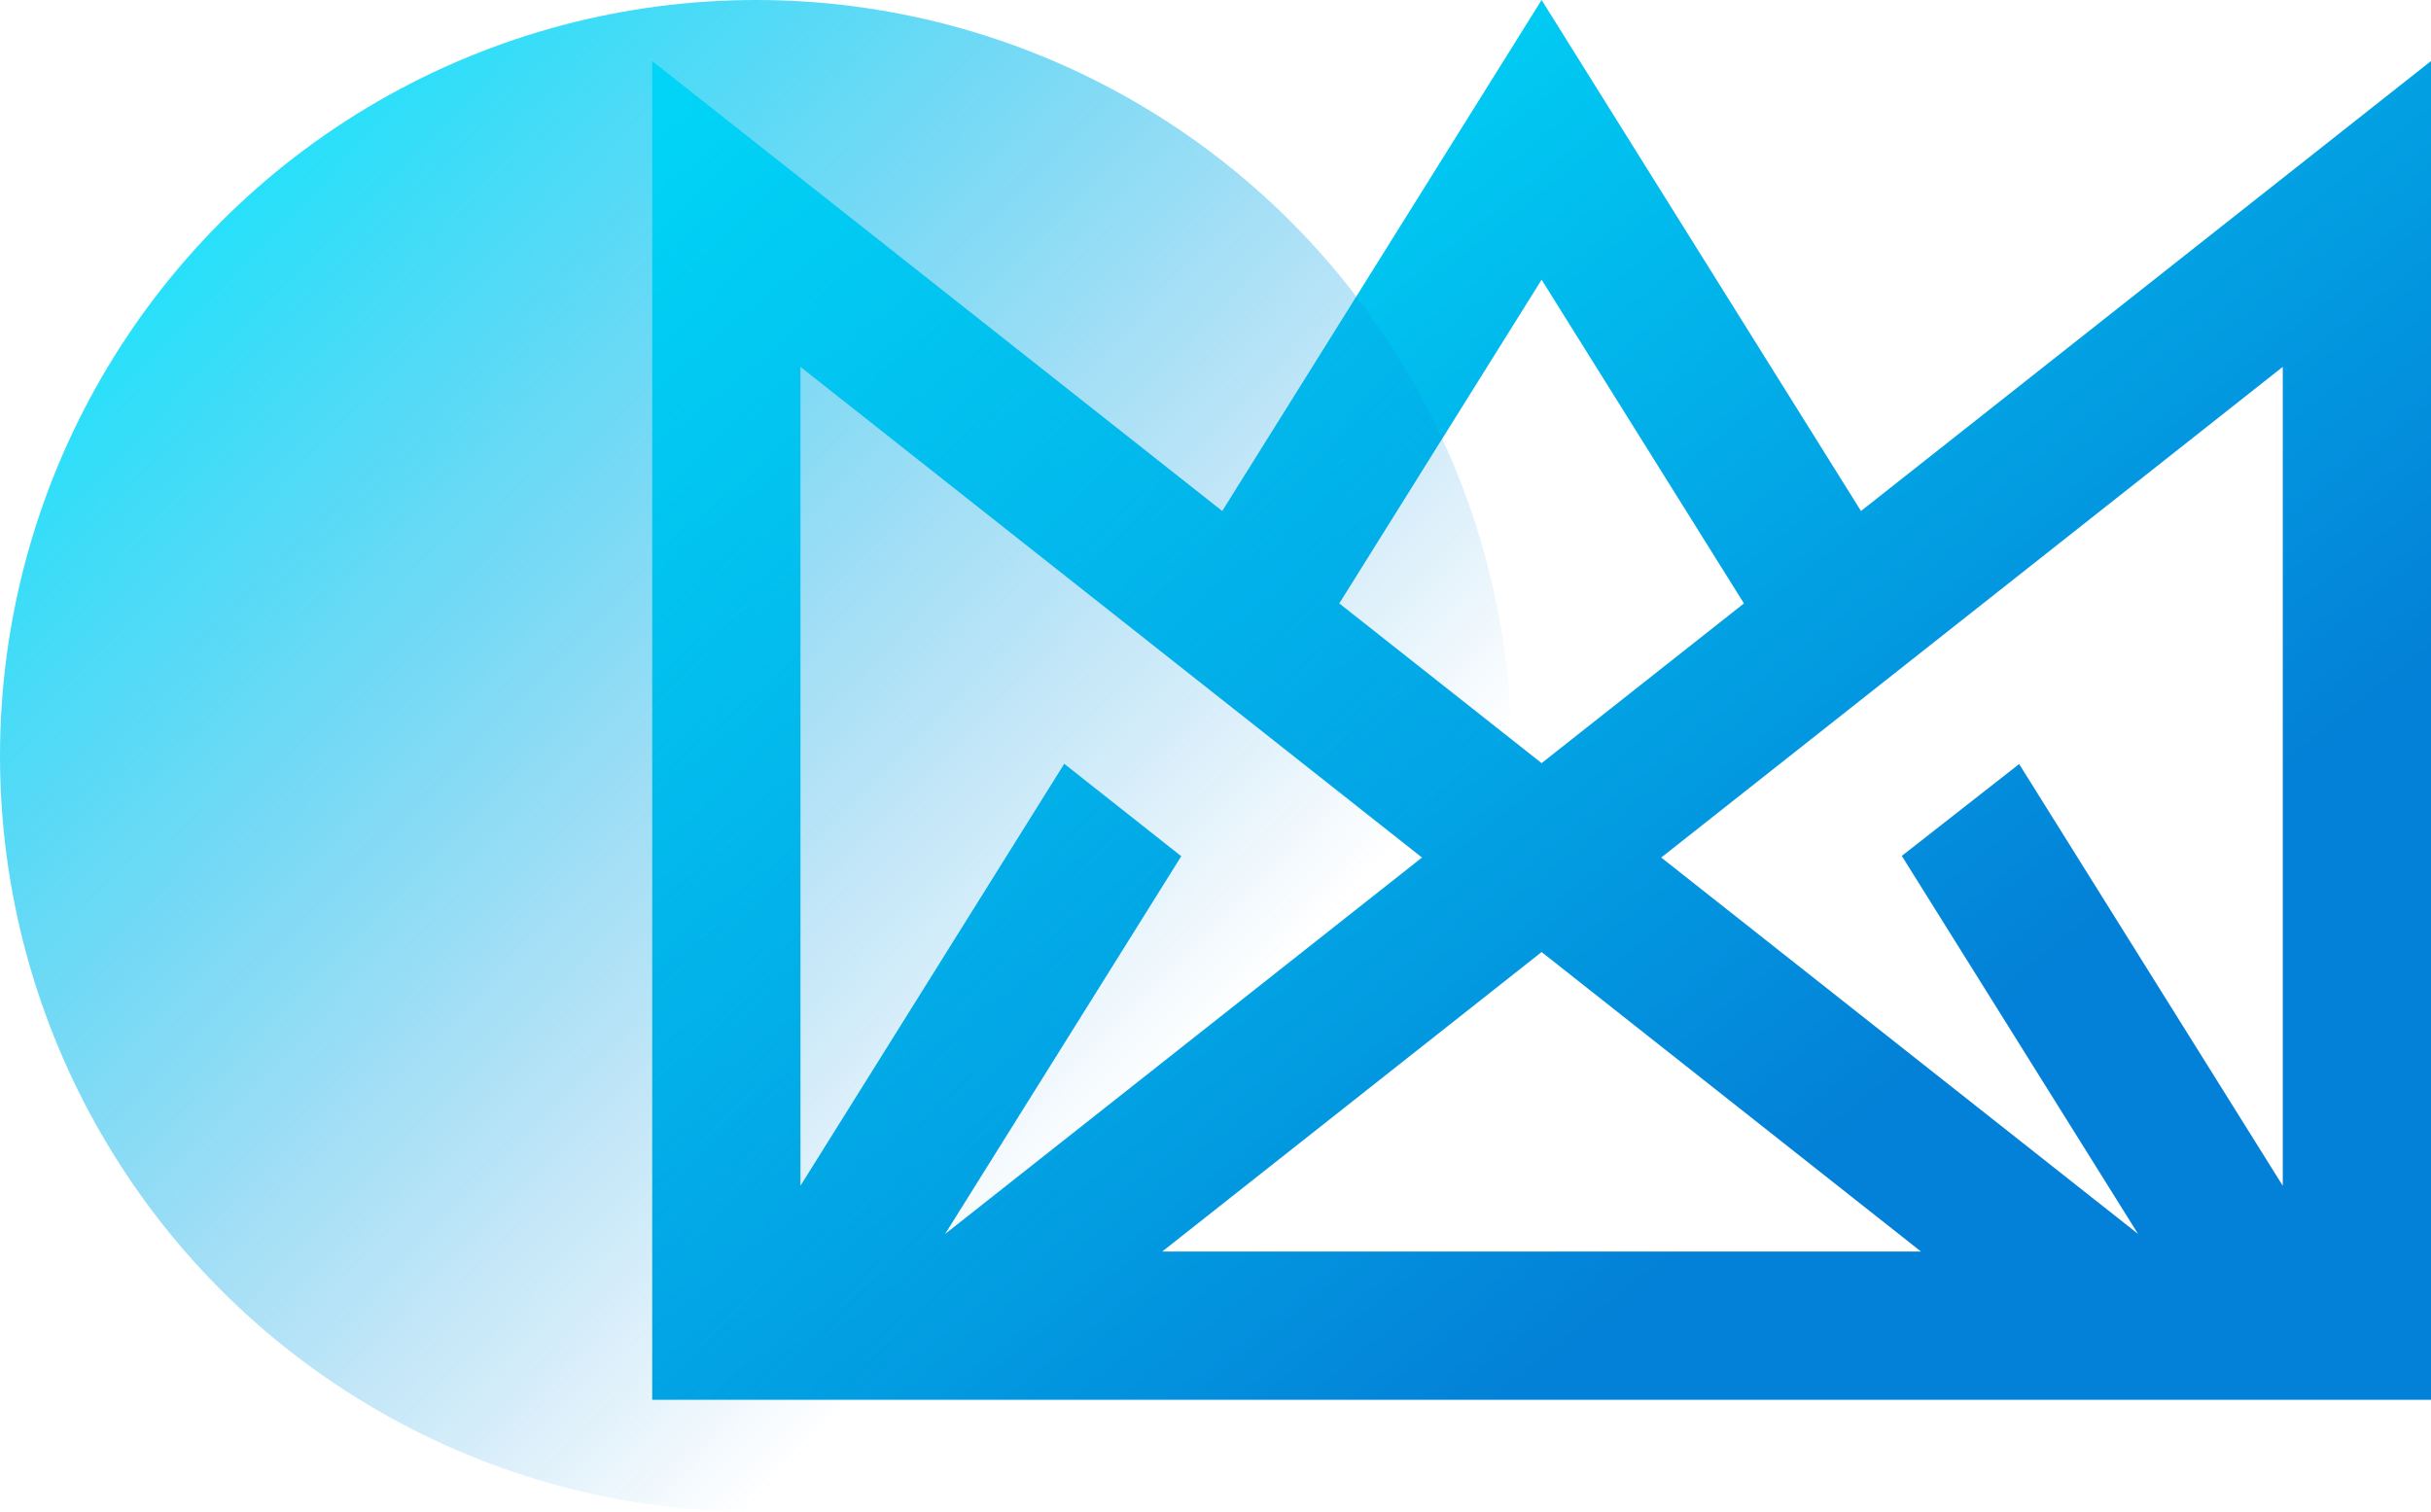 <?xml version="1.0" encoding="UTF-8"?>
<svg width="82px" height="51px" viewBox="0 0 82 51" version="1.1" xmlns="http://www.w3.org/2000/svg" xmlns:xlink="http://www.w3.org/1999/xlink">
    <!-- Generator: Sketch 52 (66869) - http://www.bohemiancoding.com/sketch -->
    <title>Icon</title>
    <desc>Created with Sketch.</desc>
    <defs>
        <linearGradient x1="0%" y1="7.904%" x2="71.264%" y2="77.508%" id="linearGradient-1">
            <stop stop-color="#00EBFF" offset="0%"></stop>
            <stop stop-color="#0380D7" offset="100%"></stop>
        </linearGradient>
        <linearGradient x1="0%" y1="7.904%" x2="71.264%" y2="77.508%" id="linearGradient-2">
            <stop stop-color="#00EBFF" offset="0%"></stop>
            <stop stop-color="#0380D7" stop-opacity="0" offset="100%"></stop>
        </linearGradient>
    </defs>
    <g id="Crypto" stroke="none" stroke-width="1" fill="none" fill-rule="evenodd">
        <g id="Home-1" transform="translate(-1220, -792)">
            <g id="Section-2" transform="translate(100, 745)">
                <g id="Unique-Protocol" transform="translate(855, 0)">
                    <g id="Icon" transform="translate(265, 47)">
                        <path d="M47.965,28.927 L31.88,41.625 L39.845,28.883 L35.898,25.765 L27,40 L27,12.375 L47.965,28.927 Z M52,9.435 L58.825,20.355 L52,25.742 L45.175,20.355 L52,9.435 Z M64.797,42.218 L39.203,42.218 L52,32.115 L64.797,42.218 Z M77,40 L68.108,25.773 L64.15,28.872 L72.12,41.625 L56.035,28.927 L77,12.375 L77,40 Z M62.773,17.238 L52,0 L41.227,17.238 L22,2.06 L22,47.218 L82,47.218 L82,2.06 L62.773,17.238 Z" id="Fill-48" fill="url(#linearGradient-1)"></path>
                        <circle id="Oval-4-Copy" fill="url(#linearGradient-2)" cx="25.5" cy="25.5" r="25.5"></circle>
                    </g>
                </g>
            </g>
        </g>
    </g>
</svg>
